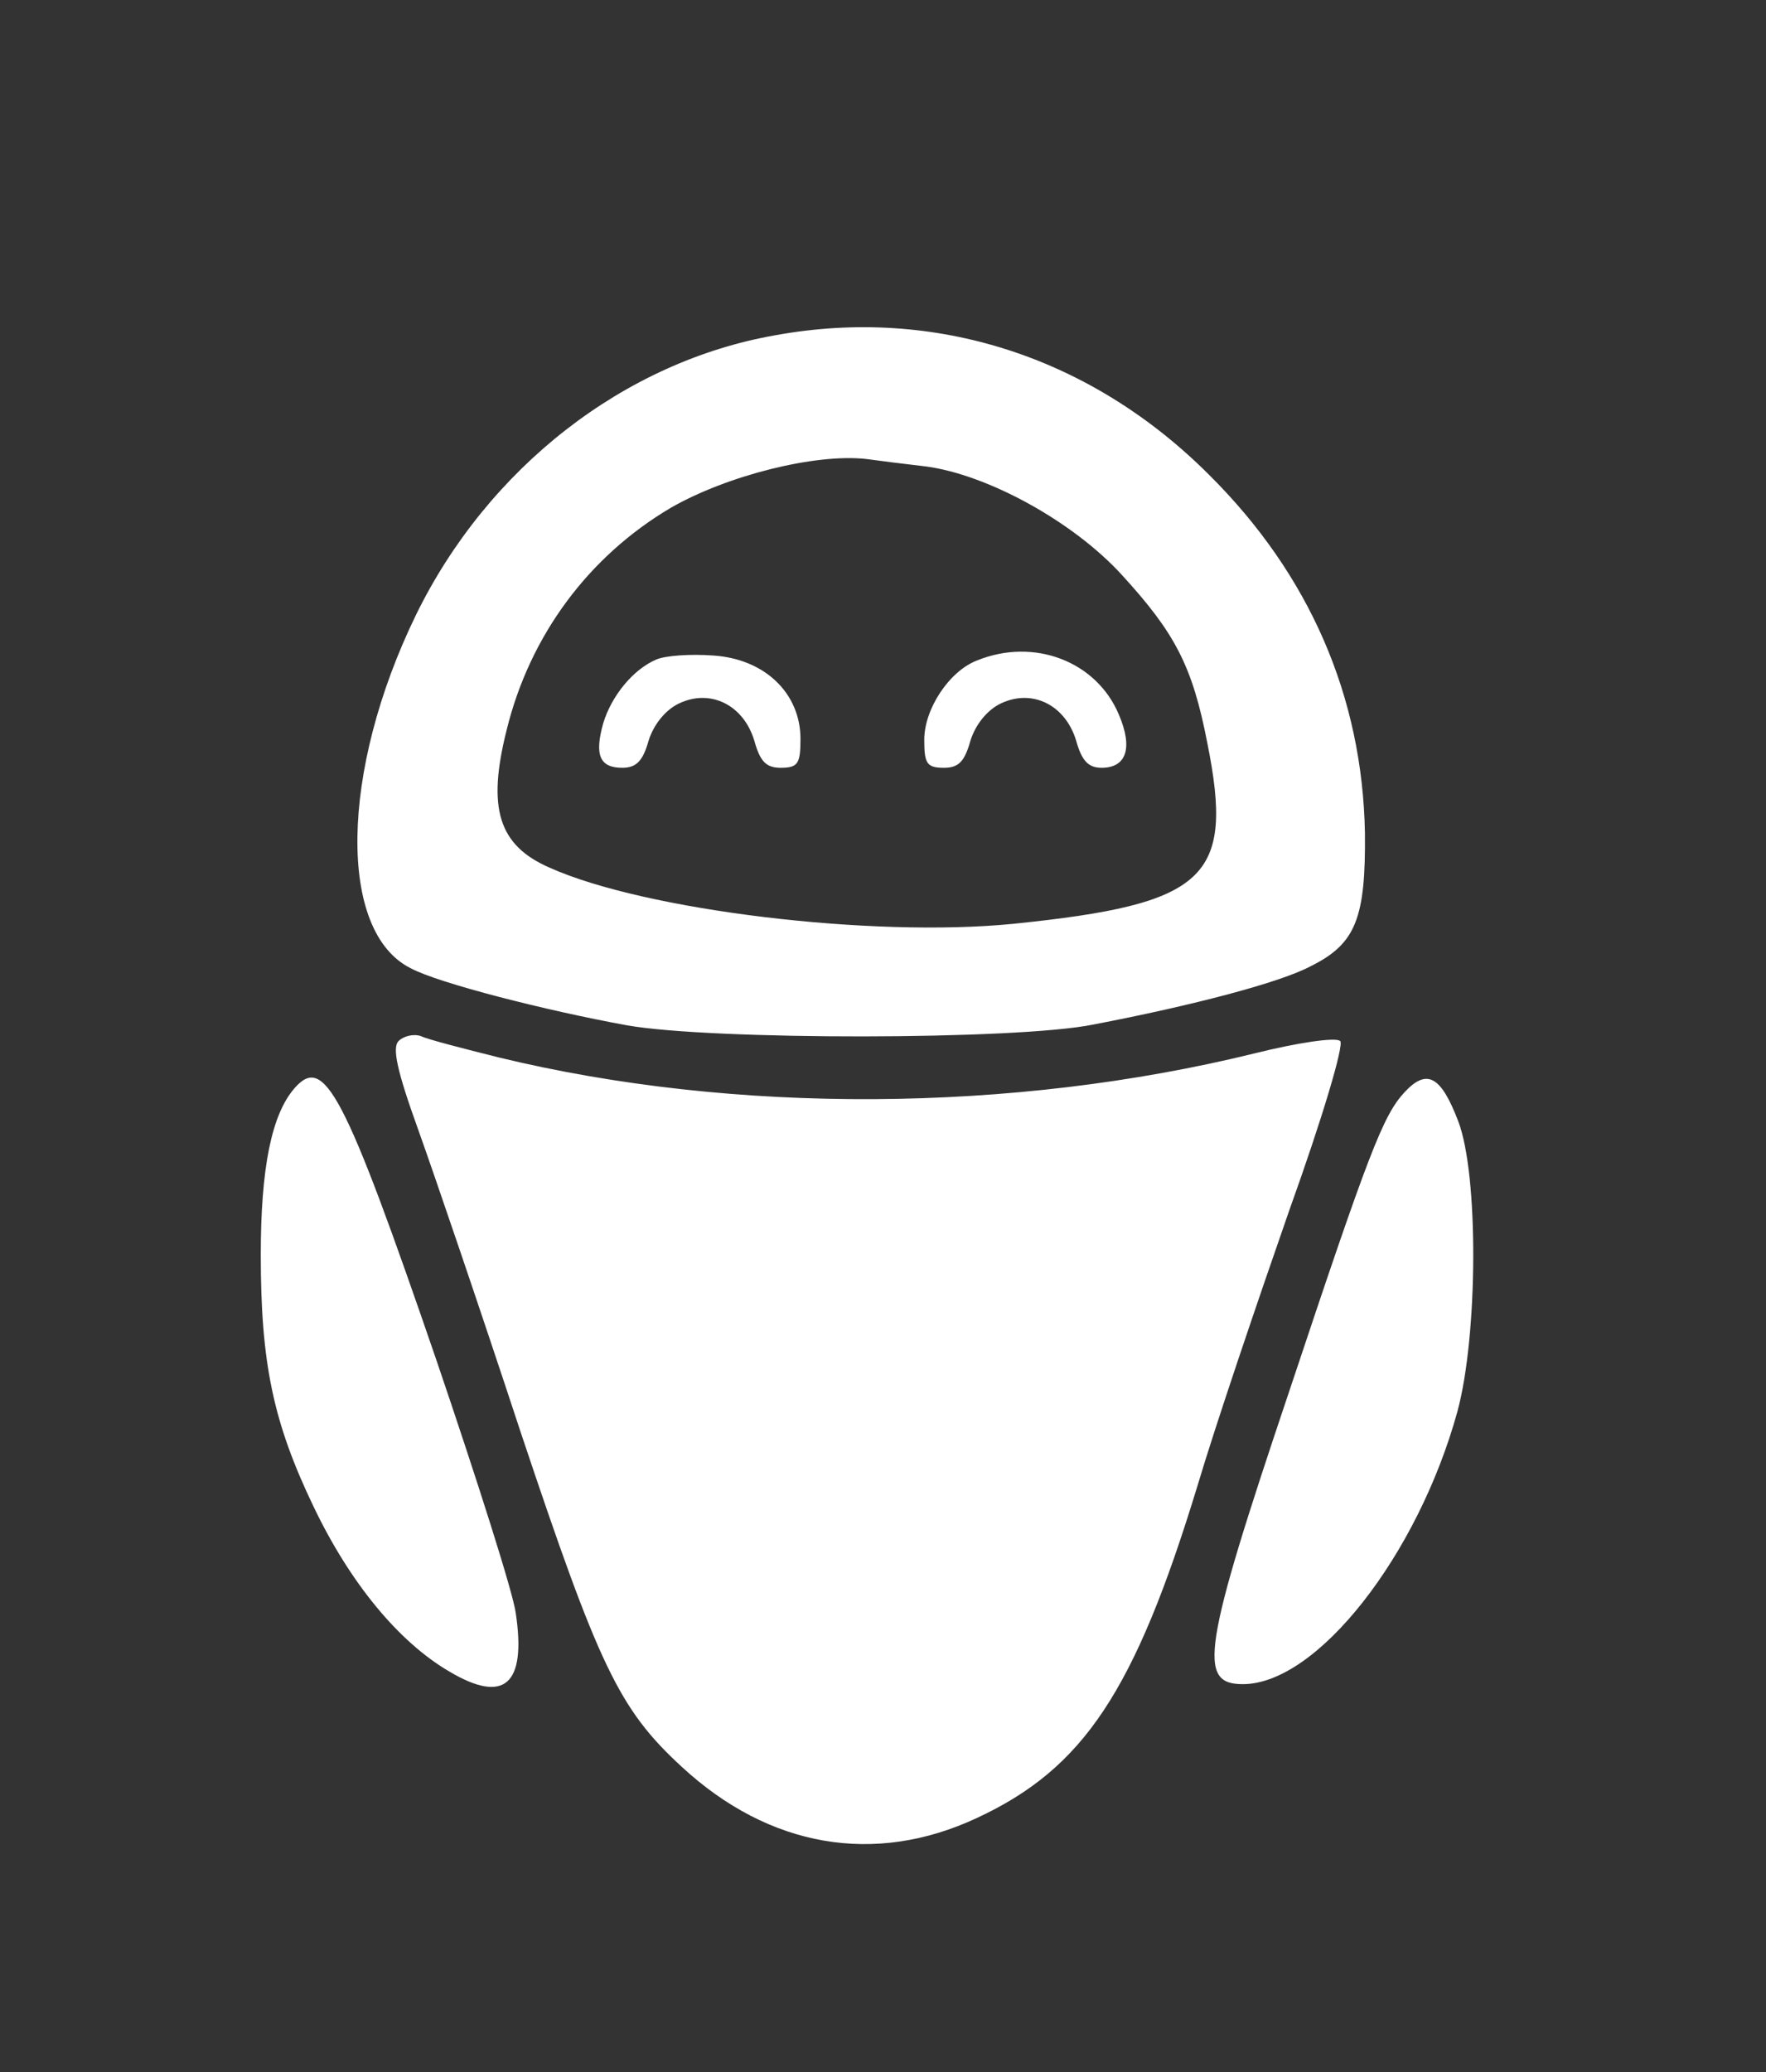 <svg xmlns="http://www.w3.org/2000/svg" width="285.333" height="334.667" version="1.0" viewBox="0 0 214 251"><rect x="0" y="0" width="214" height="251" fill="#333333" stroke="none"/><g fill="white"><path d="M94 40.6c-18.4 3.2-34.9 16.1-43.6 33.9-9.2 18.9-9.5 38.4-.6 42.8 3.4 1.8 16.3 5.1 26.2 6.9 10.2 1.8 47.2 1.8 56.5-.1 12-2.3 22.7-5.1 26.4-7.1 5.4-2.7 6.6-5.8 6.5-16.1-.3-16.5-6.7-31.3-18.9-43.4-14.3-14.3-33.2-20.4-52.5-16.9m18.2 15.9c7.5 1 17.9 6.7 23.8 13.2 6.4 7 8.5 11 10.3 20.3 3.3 16.4-.1 19.5-23.5 21.9-17.1 1.7-44.6-1.6-56.2-6.8-6.2-2.7-7.6-7.2-5.2-16.7 2.8-11.4 9.9-21 19.9-26.9 6.8-3.9 17.5-6.6 23.7-5.9 1.4.2 4.6.6 7.2.9"/><path d="M79.5 79.9c-2.8 1.2-5.4 4.4-6.4 7.7-1.1 3.9-.4 5.4 2.3 5.4 1.7 0 2.5-.8 3.2-3.3.6-1.9 2-3.7 3.7-4.5 3.8-1.8 7.8.2 9.1 4.5.7 2.5 1.4 3.3 3.2 3.3 2.1 0 2.4-.5 2.4-3.5 0-5.5-4.3-9.7-10.6-10.1-2.7-.2-5.8 0-6.9.5M118.4 80c-3.4 1.3-6.4 5.9-6.4 9.6 0 2.9.3 3.4 2.4 3.4 1.8 0 2.5-.8 3.2-3.3.6-1.9 2-3.7 3.7-4.5 3.8-1.8 7.8.2 9.1 4.5.7 2.5 1.5 3.3 3.1 3.3 3 0 3.8-2.4 2.1-6.4-2.7-6.5-10.3-9.4-17.2-6.6M48.3 126.1c-.8.8-.2 3.6 2.4 10.8 1.9 5.3 7.5 21.7 12.4 36.6C72.6 201.9 75 207 82.6 214c10.6 9.8 23.4 12 35.8 6.2 12.9-6 19.1-15.3 26.7-40.2 2.2-7.4 7.3-22.4 11.1-33.3 4.1-11.4 6.7-20.2 6.2-20.6-.5-.5-5.2.2-10.4 1.5-29.3 7.2-63 7.4-91.5.5-4.4-1.1-8.7-2.2-9.5-2.6-.9-.3-2.1 0-2.7.6M35.7 131.8c-2.8 3.2-4.1 9.7-4.1 20.2 0 13.1 1.5 20.3 6.4 30.5 4.4 9.2 10.3 16.4 16.5 20 6.6 3.9 9.3 1.6 8-7.1-.3-2.4-4.7-16.2-9.6-30.6-11.2-32.6-13.6-37.1-17.2-33M170.2 132.3c-2.6 2.8-4.3 7.2-14 36.3-10.5 31.2-11.1 35.4-5.6 35.4 9 0 21.2-15.6 26-33 2.5-9.2 2.6-28.7.1-35.2-2.1-5.5-3.8-6.4-6.5-3.5"/></g></svg>